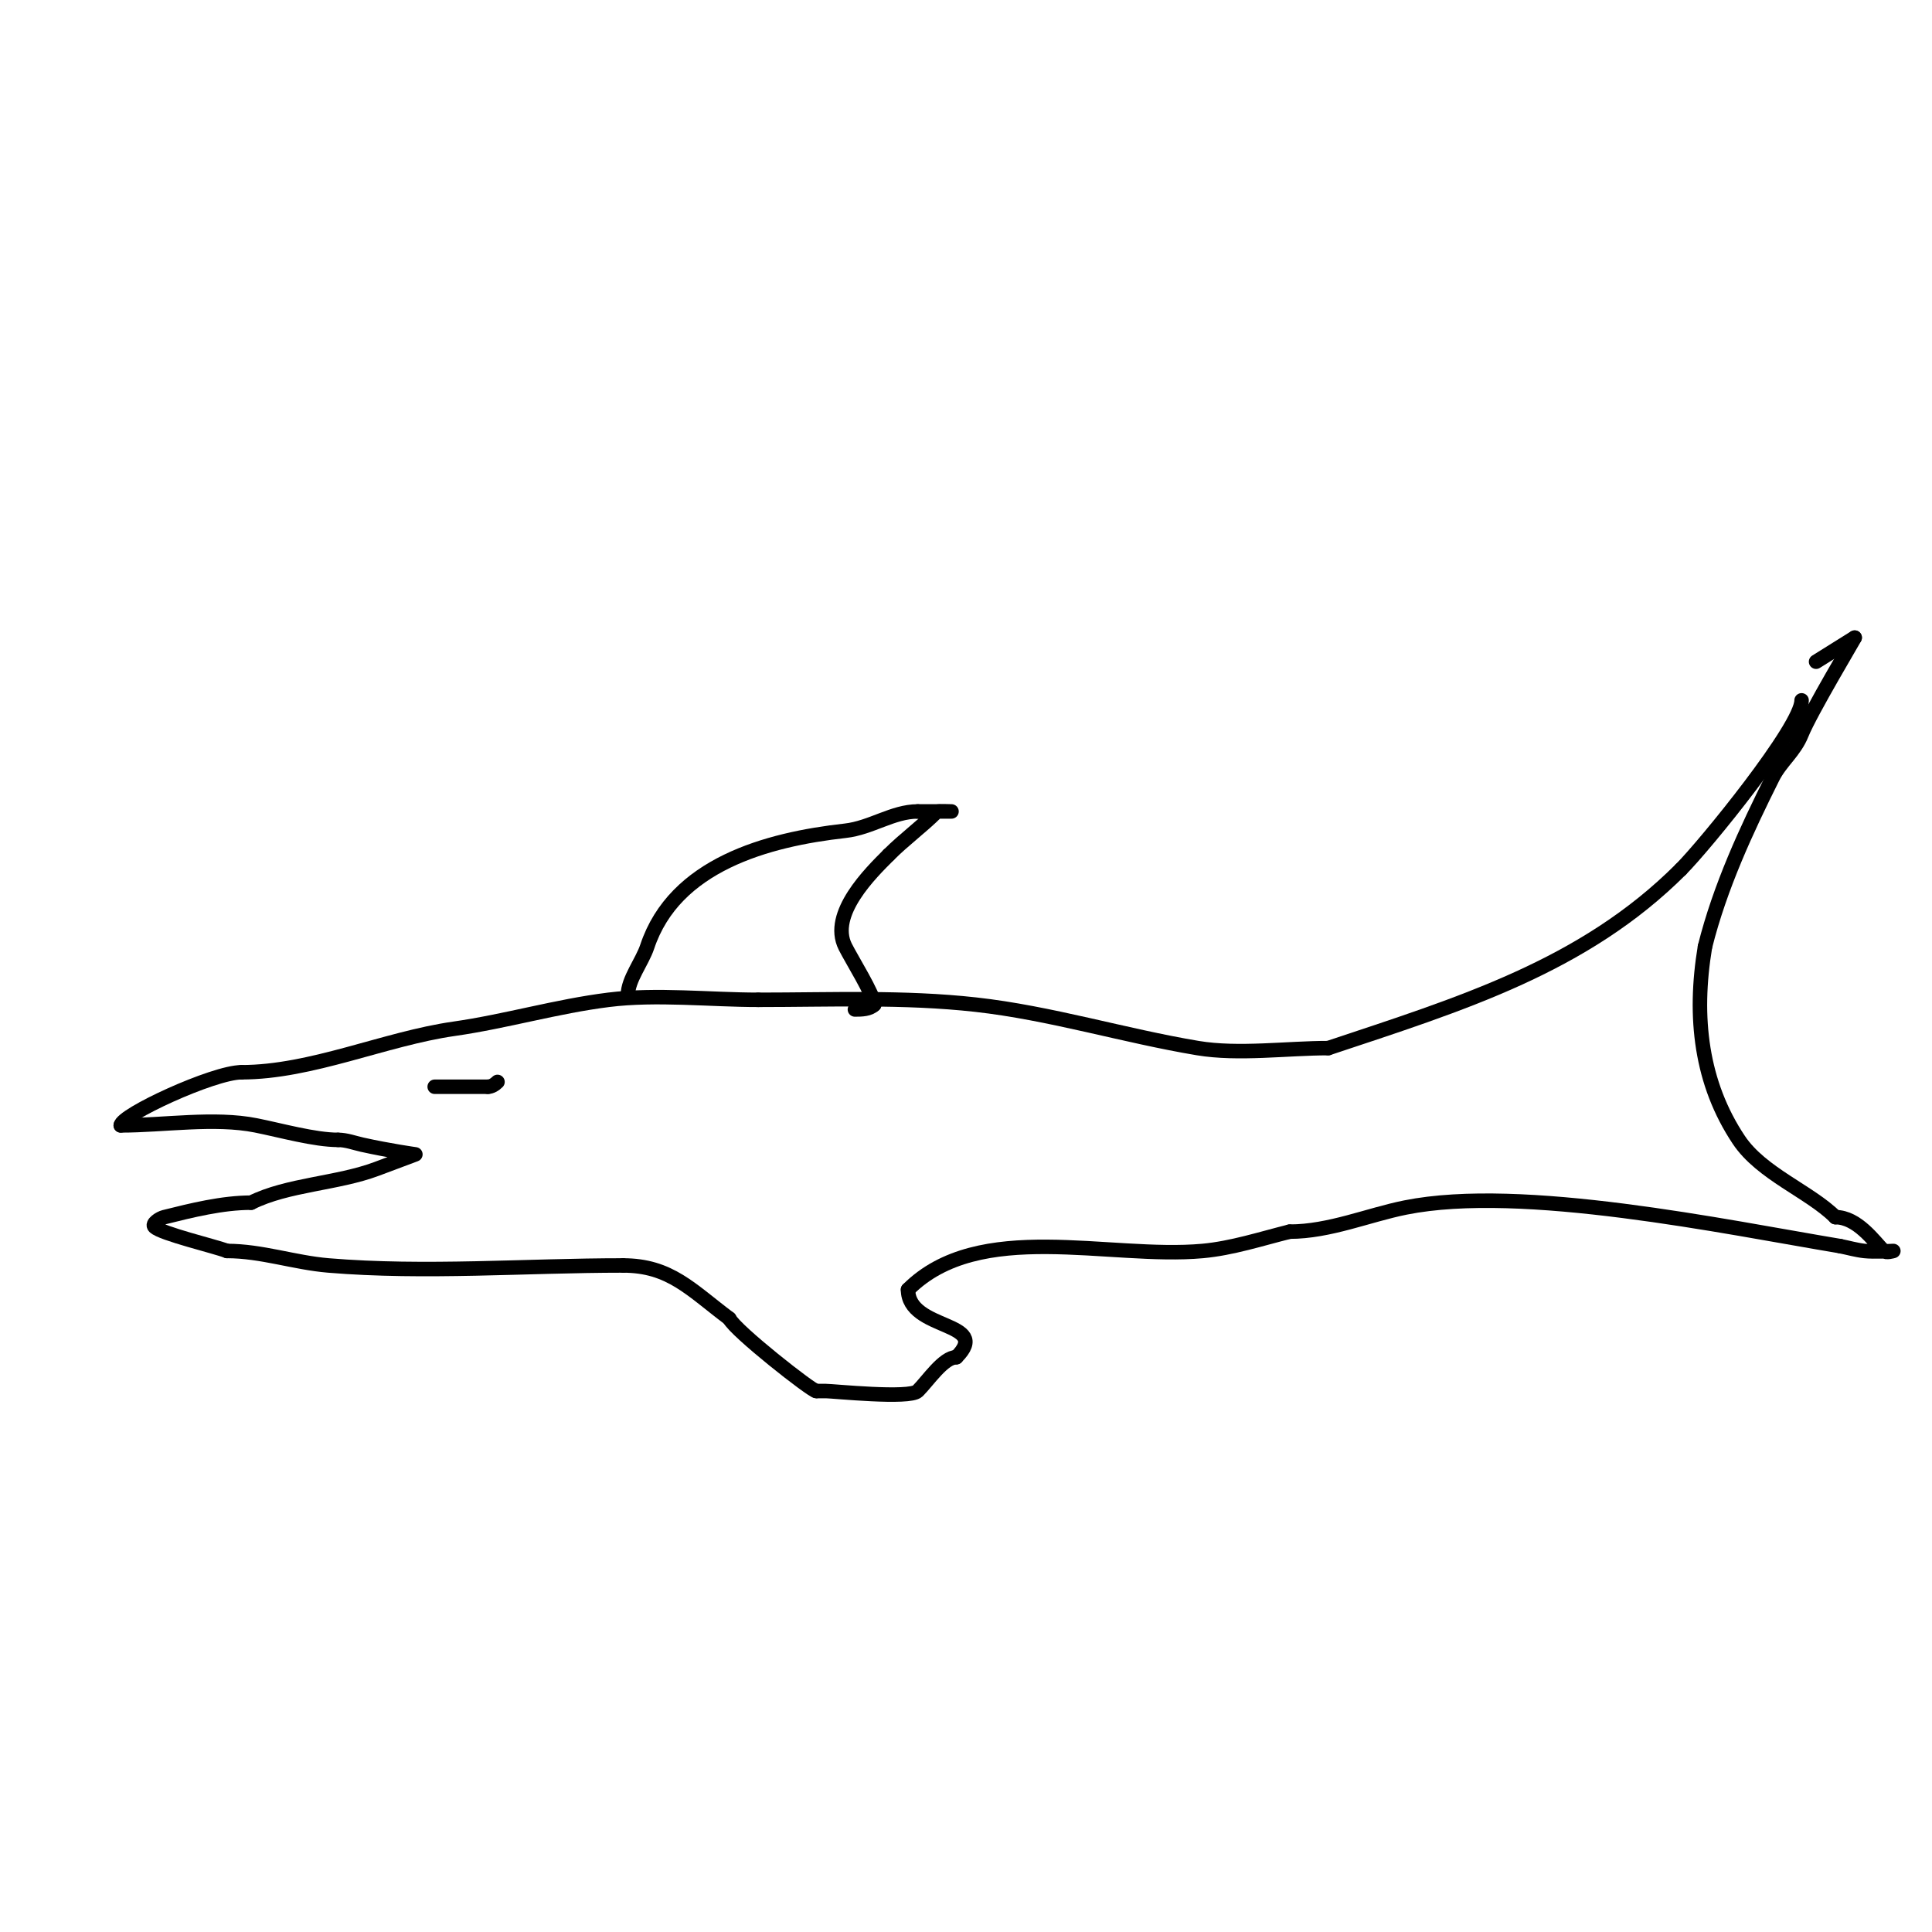 <svg viewBox='0 0 400 400' version='1.1' xmlns='http://www.w3.org/2000/svg' xmlns:xlink='http://www.w3.org/1999/xlink'><g fill='none' stroke='#000000' stroke-width='3' stroke-linecap='round' stroke-linejoin='round'><path d='M373,145c0,5.463 -20.044,30.044 -25,35'/><path d='M348,180c-20.139,20.139 -45.685,27.895 -73,37'/><path d='M275,217c-8.432,0 -18.624,1.396 -27,0c-15.27,-2.545 -30.495,-7.277 -46,-9c-14.831,-1.648 -30.014,-1 -45,-1'/><path d='M157,207c-9.941,0 -21.095,-1.238 -31,0c-10.808,1.351 -21.261,4.466 -32,6c-14.337,2.048 -29.508,9 -44,9'/><path d='M50,222c-5.8,0 -25,8.882 -25,11'/><path d='M25,233c8.869,0 19.402,-1.72 28,0c5.181,1.036 12.128,3 17,3'/><path d='M70,236c1.7,0 3.341,0.631 5,1c5.66,1.258 11,2 11,2c0,0 -5.333,2 -8,3c-8.193,3.073 -18.452,3.226 -26,7'/><path d='M52,249c-5.96,0 -12.315,1.579 -18,3c-0.915,0.229 -2.667,1.333 -2,2c1.422,1.422 12.697,4.079 15,5'/><path d='M47,259c7.161,0 13.911,2.409 21,3c20.003,1.667 40.892,0 61,0'/><path d='M129,262c9.742,0 14.016,5.012 22,11'/><path d='M151,273c1.315,2.63 17.083,15 18,15'/><path d='M169,288c0.667,0 1.333,0 2,0c1.434,0 17.348,1.652 19,0c2.141,-2.141 5.335,-7 8,-7'/><path d='M198,281c7.509,-7.509 -10,-5.432 -10,-14'/><path d='M188,267c14.701,-14.701 41.596,-6.236 61,-8c6.075,-0.552 12.102,-2.525 18,-4'/><path d='M267,255c8.244,0 16.317,-3.463 24,-5c24.165,-4.833 66.102,4.017 90,8'/><path d='M381,258c1.667,0.333 3.311,0.812 5,1c1.988,0.221 6,0 6,0c0,0 -1.529,0.471 -2,0c-1.96,-1.96 -5.441,-7 -10,-7'/><path d='M380,252c-5.278,-5.278 -15.33,-8.995 -20,-16c-7.803,-11.704 -9.445,-25.328 -7,-40'/><path d='M353,196c3.099,-12.397 8.595,-24.19 14,-35c1.668,-3.336 4.541,-5.353 6,-9c1.799,-4.498 11.193,-20.193 11,-20'/><path d='M384,132l-8,5'/><path d='M130,206c0,-3.187 2.939,-6.816 4,-10c5.655,-16.964 24.75,-22.195 41,-24c5.344,-0.594 9.853,-4 15,-4'/><path d='M190,168c2.333,0 7,0 7,0c0,0 -2.9,-0.1 -3,0c-3.207,3.207 -6.694,5.694 -10,9'/><path d='M184,177c-3.71,3.71 -12.398,12.204 -9,19c1.322,2.645 6,10.096 6,12'/><path d='M181,208c-0.972,0.972 -2.626,1 -4,1'/><path d='M90,225c3.667,0 7.333,0 11,0'/><path d='M101,225c0.745,0 1.473,-0.473 2,-1'/></g>
</svg>